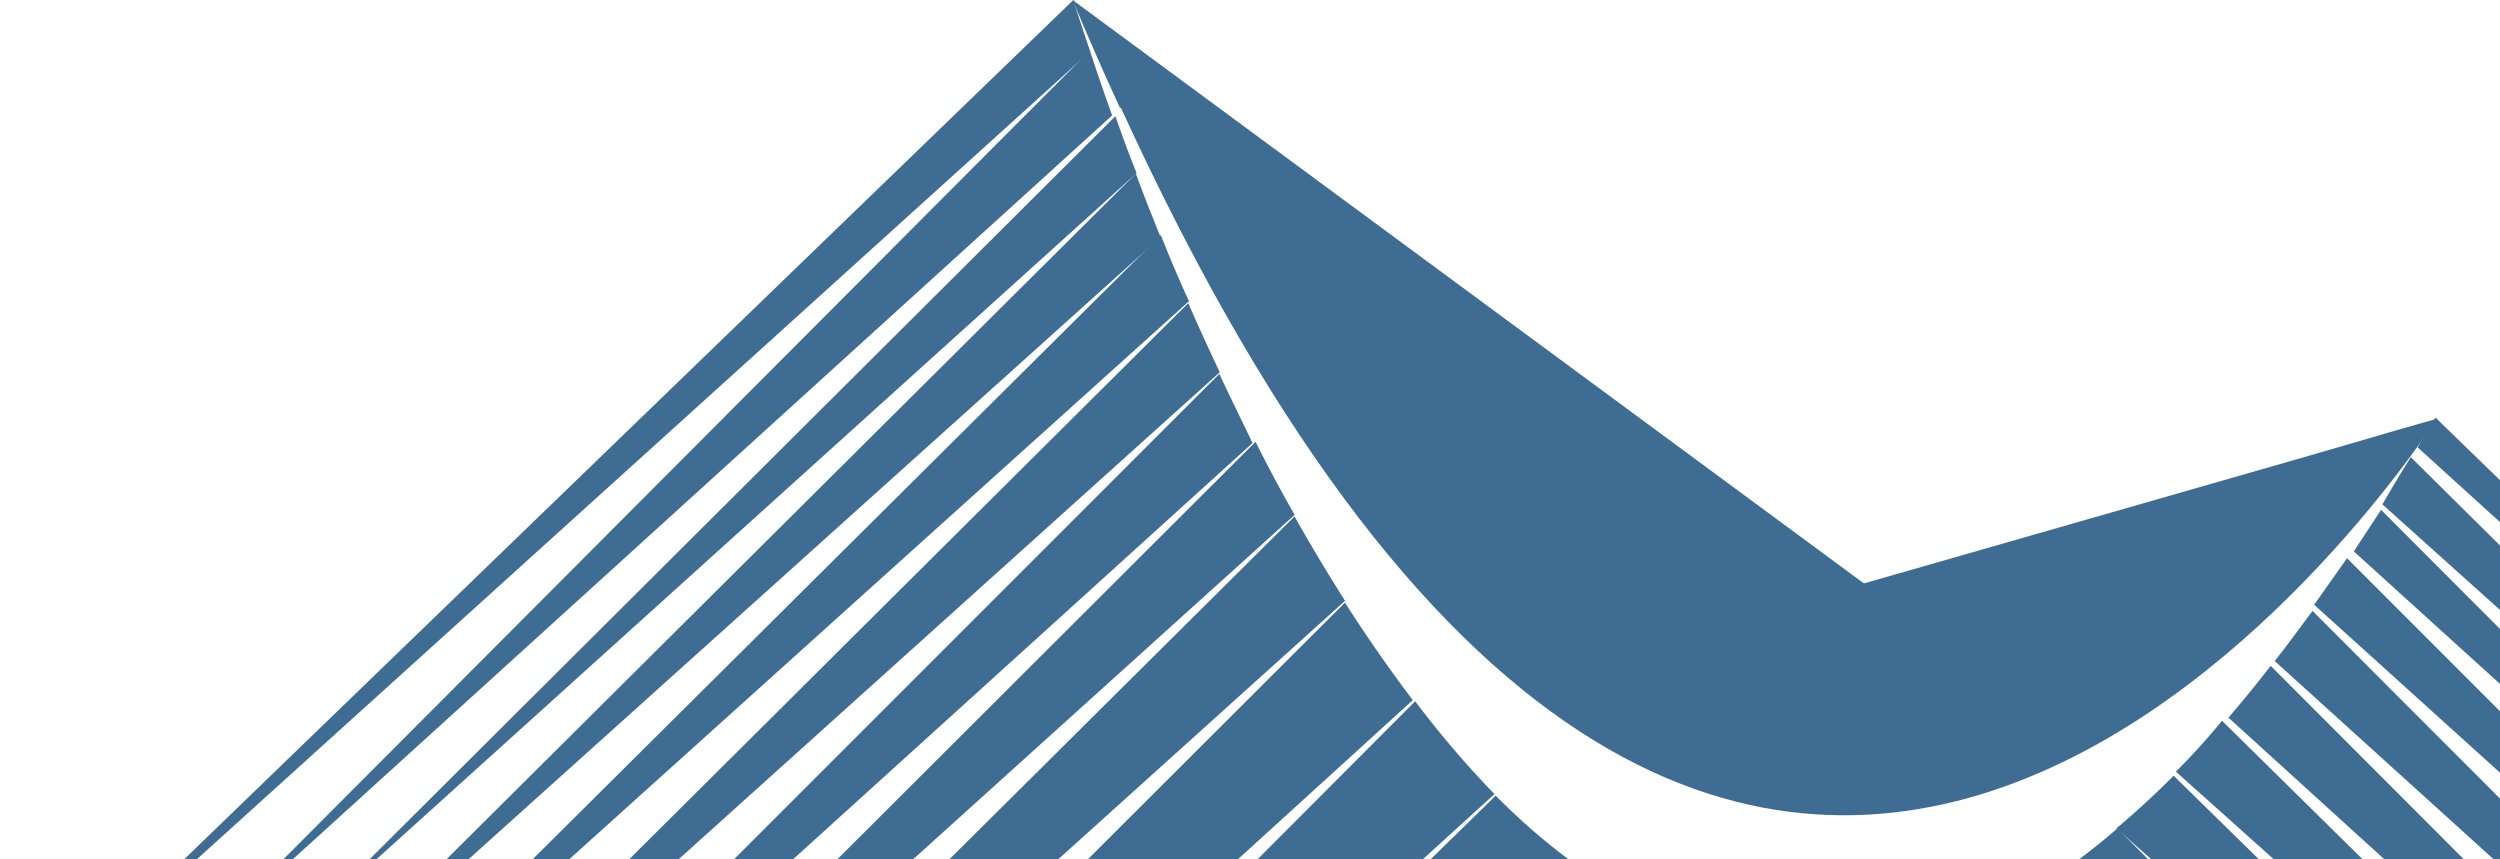 <svg xmlns="http://www.w3.org/2000/svg" width="992" height="341" fill="none" viewBox="0 0 992 341"><path fill="#3F6C92" d="M483.9 148.3 272 360.2c8-.9 16-1.7 24.1-2.4l200.9-182c-4.5-9.4-9-18.5-13.2-27.5Zm-12.4-28L226 364.5l20-2.6 238-214.2c-4.4-9.3-8.6-18.5-12.5-27.4Zm-10.9-27-280 278.2 13.9-2.3 277.3-249.7c-4-8.5-7.8-17.7-11.2-26.2Zm53 111.7L365.4 352.2a1802 1802 0 0 1 43.8-1.6l124.5-112.2a764 764 0 0 1-20.1-33.6Zm-15.4-29.7L318.3 354.9a2026 2026 0 0 1 30.8-2l164.6-148.6a606.8 606.8 0 0 1-15.5-29Zm758.5 272.1L966.4 165.7l-7.1 11.8 297.4 269.9Z"/><path fill="#3F6C92" d="m967.1 166.1-19.2 5.5-5.4 1.6-31 9-14.3 4.1-69 19.8-88.6 25.4L425.6 0c6.3 15 12.5 29.2 18.8 42.8h.4C696 592 967 166 967 166ZM450.7 68.9l-313 311.3 6-1.3L460.5 94.1c-3.6-8.9-6.8-17-9.8-25.2Z"/><path fill="#3F6C92" d="M533.8 239 422 350.6c19-.4 38.5-.4 58.6 0l80-72.8a586.4 586.4 0 0 1-27-38.8ZM432.5 20 76.7 376.8l364.6-331c-3.6-10-6.5-18.6-8.8-25.6Zm10 26.2-322.2 321L451 68.7c-3.2-8-6-15.6-8.4-22.6Z"/><path fill="#3F6C92" d="M432.6 20.4C428.2 7.6 425.9 0 425.9 0L0 411.6 432.6 20.4Zm470 241.9 166 150.3 23.3 4.3-174.3-174.5c-5.2 7-10 13.6-15 19.9Zm15.7-22.3 201.2 181.8 15 3-203.2-203.3-13 18.4Zm15.7-21.2 233.3 211.5 6.5 1.4-229-229.4-10.8 16.5Zm-49.7 66L1014.4 403l30.4 5.2-143.8-144a474.7 474.7 0 0 1-16.8 20.6Zm61-84.7L1212.5 440l6.7 1.4-262.6-260a585 585 0 0 0-11.3 18.8Zm-383.7 78.1L490 350c20.6 0 41.6.5 63 1.5l40-36.4a392.5 392.5 0 0 1-31.5-36.9Zm-4.3 72.9c13.8.6 27.7 1.1 41.7 2 14 .7 30.2 1.7 45.5 2.7a254 254 0 0 1-51-40.1l-36.2 35.4Zm306.1-44.9 96.8 86.6 35.7 5.7L881.7 286c-6 7.3-12.1 14-18.3 20.2Zm-54.1 45.7 26 23.8a2801 2801 0 0 1 59.5 8l-54.6-55a276.8 276.8 0 0 1-30.9 23.2Z"/><path fill="#3F6C92" d="m839.8 328.7 63.6 56.3c14.7 2 29.6 4.2 44.6 6.6l-85.5-83.8a351.7 351.7 0 0 1-22.7 20.9Z"/></svg>